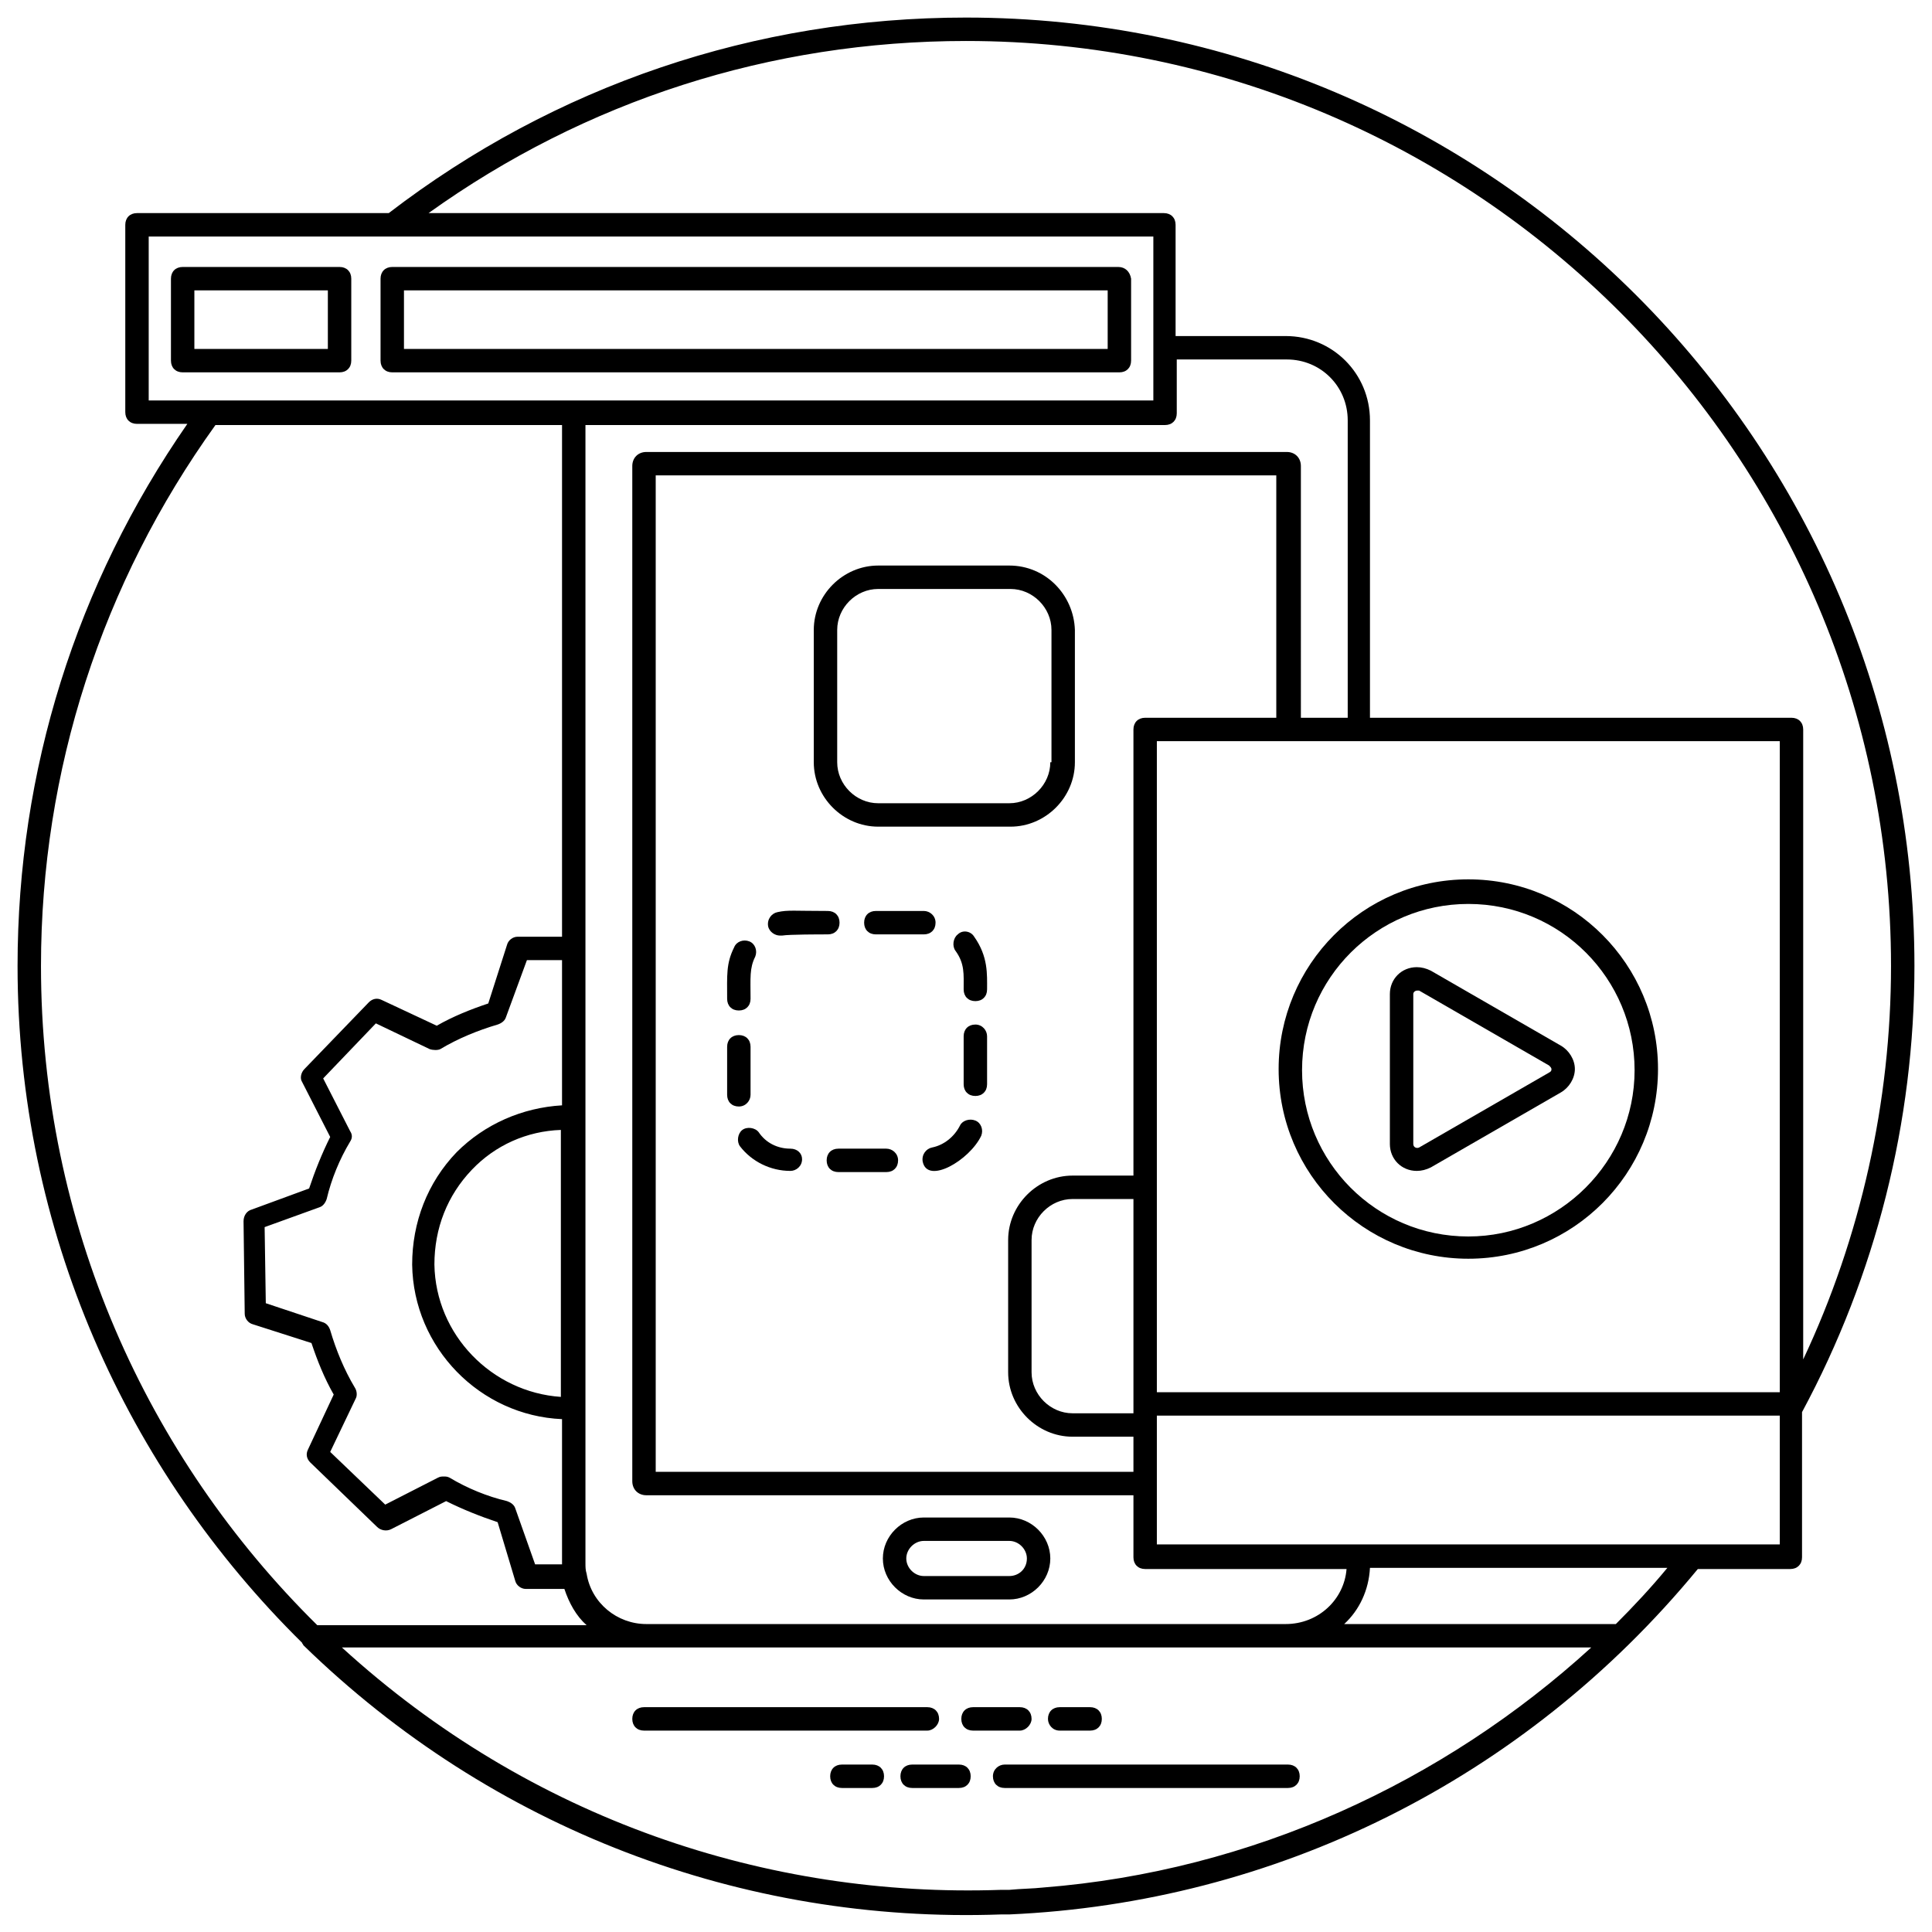 <svg height='100px' width='100px'  fill="#000000" xmlns="http://www.w3.org/2000/svg" xmlns:xlink="http://www.w3.org/1999/xlink" version="1.1" x="0px" y="0px" viewBox="0 0 165 165" enable-background="new 0 0 165 165" xml:space="preserve"><g><g><g><path d="M163.5,82.5c0-44.7-36.3-81-81-81c-18,0-35.1,5.8-49.3,16.7H11.7c-0.6,0-1,0.4-1,1v16c0,0.6,0.4,1,1,1H16     C6.5,49.9,1.5,65.8,1.5,82.5c0,22.6,9.3,43,24.3,57.8c0,0.1,0.1,0.1,0.1,0.2c16.1,15.7,37.5,23.8,59.6,23c0.2,0,0.5,0,0.7,0     c22.6-1,43.9-11.4,58.8-29.5h7.9c0.6,0,1-0.4,1-1v-12.4C160.2,108.9,163.5,95.8,163.5,82.5z M109.8,138.7H55.2     c-2.5,0-4.7-1.8-5.1-4.3c-0.1-0.3-0.1-0.6-0.1-0.9V36.3h49.5c0.6,0,1-0.4,1-1v-4.6h9.4c2.9,0,5.2,2.3,5.2,5.2v25.4h-4V39.8     c0-0.7-0.5-1.2-1.2-1.2H55.2c-0.7,0-1.2,0.5-1.2,1.2v86.7c0,0.7,0.5,1.2,1.2,1.2h41.6v5.3c0,0.6,0.4,1,1,1H115     C114.8,136.6,112.6,138.7,109.8,138.7z M89.1,161.2c-0.9,0.1-1.9,0.1-2.9,0.2c-0.2,0-0.5,0-0.7,0c-19.9,0.7-40.2-6-56.3-20.7h26     h54.7h26C123.3,152.2,106.9,159.8,89.1,161.2z M37.1,108c0-3.1,1.1-5.9,3.2-8.1c2-2.1,4.7-3.3,7.6-3.4v22.8     C42,118.9,37.2,114,37.1,108z M30.3,118.5c-0.9-1.5-1.6-3.2-2.1-4.9c-0.1-0.3-0.3-0.6-0.7-0.7l-4.8-1.6l-0.1-6.5l4.7-1.7     c0.3-0.1,0.5-0.4,0.6-0.7c0.4-1.7,1.1-3.4,2-4.9c0.2-0.3,0.2-0.6,0-0.9l-2.3-4.5l4.5-4.7l4.6,2.2c0.3,0.1,0.7,0.1,0.9,0     c1.5-0.9,3.2-1.6,4.9-2.1c0.3-0.1,0.6-0.3,0.7-0.6L45,82l3,0v12.4c-3.4,0.2-6.6,1.6-9,4c-2.5,2.6-3.8,6-3.8,9.6     c0.1,7.1,5.8,12.9,12.8,13.2v12.3c0,0,0,0.1,0,0.1l-2.3,0l-1.7-4.8c-0.1-0.3-0.4-0.5-0.7-0.6c-1.7-0.4-3.4-1.1-4.9-2     c-0.2-0.1-0.3-0.1-0.5-0.1c-0.2,0-0.3,0-0.5,0.1l-4.5,2.3l-4.7-4.5l2.2-4.6C30.5,119.2,30.5,118.8,30.3,118.5z M97.8,61.3     c-0.6,0-1,0.4-1,1v38.1h-5.2c-3,0-5.5,2.5-5.5,5.5v11.3c0,3,2.5,5.5,5.5,5.5h5.2v3H56V40.6H109v20.7H97.8z M96.8,120.7h-5.2     c-1.9,0-3.5-1.6-3.5-3.5v-11.3c0-1.9,1.6-3.5,3.5-3.5h5.2V120.7z M98.8,63.3H110c0,0,0,0,0,0c0,0,0,0,0,0h6c0,0,0,0,0,0     c0,0,0,0,0,0H152v55.6H98.8V63.3z M82.5,3.5c43.6,0,79,35.4,79,79c0,11.6-2.6,23.2-7.5,33.6V62.3c0-0.6-0.4-1-1-1h-36V35.9     c0-4-3.2-7.2-7.2-7.2h-9.4v-9.5c0-0.6-0.4-1-1-1H36.6C50,8.6,65.8,3.5,82.5,3.5z M12.7,20.2h85.8v9.5c0,0,0,0,0,0c0,0,0,0,0,0     v4.5H12.7V20.2z M3.5,82.5c0-16.7,5.2-32.7,14.9-46.2H48V80L44.2,80c-0.4,0-0.8,0.3-0.9,0.7l-1.6,5c-1.5,0.5-3,1.1-4.4,1.9     l-4.7-2.2c-0.4-0.2-0.8-0.1-1.1,0.2l-5.5,5.7c-0.3,0.3-0.4,0.8-0.2,1.1l2.4,4.7c-0.7,1.4-1.3,2.9-1.8,4.4l-4.9,1.8     c-0.4,0.1-0.7,0.5-0.7,1l0.1,7.9c0,0.4,0.3,0.8,0.7,0.9l5,1.6c0.5,1.5,1.1,3,1.9,4.4l-2.2,4.7c-0.2,0.4-0.1,0.8,0.2,1.1l5.7,5.5     c0.3,0.3,0.8,0.4,1.2,0.2l4.7-2.4c1.4,0.7,2.9,1.3,4.4,1.8L44,135c0.1,0.4,0.5,0.7,0.9,0.7c0,0,0,0,0,0l3.3,0     c0.4,1.2,1,2.3,1.9,3.1H27.1C12.5,124.4,3.5,104.5,3.5,82.5z M138,138.7h-23.2c1.3-1.2,2.1-2.9,2.2-4.8h25.4     C141,135.6,139.5,137.2,138,138.7z M116.1,131.9C116.1,131.9,116.1,131.9,116.1,131.9C116,131.9,116,131.9,116.1,131.9H98.8v-11     H152v11H116.1z"></path></g><g><path d="M80.2,146.8c0-0.6-0.4-1-1-1H55c-0.6,0-1,0.4-1,1c0,0.6,0.4,1,1,1h24.2C79.7,147.8,80.2,147.3,80.2,146.8z"></path></g><g><path d="M88.1,146.8c0-0.6-0.4-1-1-1h-4c-0.6,0-1,0.4-1,1c0,0.6,0.4,1,1,1h4C87.6,147.8,88.1,147.3,88.1,146.8z"></path></g><g><path d="M90.5,147.8h2.6c0.6,0,1-0.4,1-1c0-0.6-0.4-1-1-1h-2.6c-0.6,0-1,0.4-1,1C89.5,147.3,89.9,147.8,90.5,147.8z"></path></g><g><path d="M84.8,151.7c0,0.6,0.4,1,1,1H110c0.6,0,1-0.4,1-1c0-0.6-0.4-1-1-1H85.8C85.3,150.7,84.8,151.1,84.8,151.7z"></path></g><g><path d="M81.9,150.7h-4c-0.6,0-1,0.4-1,1c0,0.6,0.4,1,1,1h4c0.6,0,1-0.4,1-1C82.9,151.1,82.5,150.7,81.9,150.7z"></path></g><g><path d="M74.5,150.7h-2.6c-0.6,0-1,0.4-1,1c0,0.6,0.4,1,1,1h2.6c0.6,0,1-0.4,1-1C75.5,151.1,75.1,150.7,74.5,150.7z"></path></g><g><path d="M81.8,79.8c-0.4,0.3-0.5,1-0.2,1.4c0.8,1.1,0.7,2,0.7,3.3c0,0.6,0.4,1,1,1c0.6,0,1-0.4,1-1c0-1.3,0.1-2.8-1.1-4.5     C82.9,79.5,82.2,79.4,81.8,79.8z"></path></g><g><path d="M83.3,87.5c-0.6,0-1,0.4-1,1v4.1c0,0.6,0.4,1,1,1c0.6,0,1-0.4,1-1v-4.1C84.3,88,83.9,87.5,83.3,87.5z"></path></g><g><path d="M83.3,95.7c-0.5-0.2-1.1,0-1.3,0.4c-0.5,1-1.4,1.7-2.4,1.9c-0.5,0.1-0.9,0.6-0.8,1.2c0.4,2,4-0.1,5-2.2     C84,96.5,83.8,95.9,83.3,95.7z"></path></g><g><path d="M78.9,79.8c0.6,0,1-0.4,1-1c0-0.6-0.5-1-1-1h-4.1c-0.6,0-1,0.4-1,1c0,0.6,0.4,1,1,1H78.9z"></path></g><g><path d="M75.7,98.1h-4.1c-0.6,0-1,0.4-1,1c0,0.6,0.4,1,1,1h4.1c0.6,0,1-0.4,1-1C76.7,98.5,76.2,98.1,75.7,98.1z"></path></g><g><path d="M67.5,98.1c-1.1,0-2.1-0.5-2.7-1.4c-0.3-0.4-1-0.5-1.4-0.2c-0.4,0.3-0.5,1-0.2,1.4c1,1.3,2.6,2.1,4.3,2.1c0,0,0,0,0,0     c0.5,0,1-0.4,1-1C68.5,98.5,68.1,98.1,67.5,98.1z"></path></g><g><path d="M63.1,86.3c0.6,0,1-0.4,1-1c0-1.8-0.1-2.6,0.4-3.6c0.2-0.5,0-1.1-0.5-1.3c-0.5-0.2-1.1,0-1.3,0.5     c-0.7,1.4-0.6,2.4-0.6,4.4C62.1,85.9,62.5,86.3,63.1,86.3z"></path></g><g><path d="M64.1,93.5v-4.1c0-0.6-0.4-1-1-1s-1,0.4-1,1v4.1c0,0.6,0.4,1,1,1S64.1,94,64.1,93.5z"></path></g><g><path d="M66.6,79.9c0.1,0,0.1,0,0.2,0c0.6-0.1,3.2-0.1,3.9-0.1c0.6,0,1-0.4,1-1c0-0.6-0.4-1-1-1c-2.9,0-3.4-0.1-4.3,0.1     c-0.5,0.1-0.9,0.6-0.8,1.2C65.7,79.6,66.2,79.9,66.6,79.9z"></path></g><g><path d="M86.2,129.6h-7.3c-1.9,0-3.5,1.6-3.5,3.5c0,1.9,1.6,3.5,3.5,3.5h7.3c1.9,0,3.5-1.6,3.5-3.5     C89.7,131.2,88.1,129.6,86.2,129.6z M86.2,134.6h-7.3c-0.8,0-1.5-0.7-1.5-1.5c0-0.8,0.7-1.5,1.5-1.5h7.3c0.8,0,1.5,0.7,1.5,1.5     C87.7,134,87,134.6,86.2,134.6z"></path></g><g><path d="M133.3,89.3l-11.1-6.4c-0.4-0.2-0.8-0.3-1.2-0.3c-1.3,0-2.3,1-2.3,2.3v12.8c0,1.3,1,2.3,2.3,2.3c0.4,0,0.8-0.1,1.2-0.3     l11.1-6.4c0.7-0.4,1.2-1.2,1.2-2C134.5,90.5,134,89.7,133.3,89.3z M132.3,91.6L121.2,98c-0.2,0.1-0.5,0-0.5-0.3V84.9     c0-0.2,0.2-0.3,0.3-0.3c0.1,0,0.1,0,0.2,0l11.1,6.4c0.1,0.1,0.2,0.2,0.2,0.3C132.5,91.4,132.5,91.5,132.3,91.6z"></path></g><g><path d="M125.4,75.1c-9,0-16.2,7.3-16.2,16.2c0,9,7.3,16.2,16.2,16.2c9,0,16.2-7.3,16.2-16.2C141.6,82.4,134.4,75.1,125.4,75.1z      M125.4,105.6c-7.9,0-14.2-6.4-14.2-14.2c0-7.9,6.4-14.2,14.2-14.2c7.9,0,14.2,6.4,14.2,14.2C139.6,99.2,133.2,105.6,125.4,105.6     z"></path></g><g><path d="M29,22.8H15.6c-0.6,0-1,0.4-1,1v7c0,0.6,0.4,1,1,1H29c0.6,0,1-0.4,1-1v-7C30,23.2,29.6,22.8,29,22.8z M28,29.8H16.6v-5     H28V29.8z"></path></g><g><path d="M95.5,22.8H33.5c-0.6,0-1,0.4-1,1v7c0,0.6,0.4,1,1,1h62.1c0.6,0,1-0.4,1-1v-7C96.5,23.2,96.1,22.8,95.5,22.8z M94.5,29.8     H34.5v-5h60.1V29.8z"></path></g><g><path d="M86.2,48.3H75c-3,0-5.5,2.5-5.5,5.5v11.3c0,3,2.5,5.5,5.5,5.5h11.3c3,0,5.5-2.5,5.5-5.5V53.8     C91.7,50.8,89.3,48.3,86.2,48.3z M89.7,65.1c0,1.9-1.6,3.5-3.5,3.5H75c-1.9,0-3.5-1.6-3.5-3.5V53.8c0-1.9,1.6-3.5,3.5-3.5h11.3     c1.9,0,3.5,1.6,3.5,3.5V65.1z"></path></g></g></g></svg>